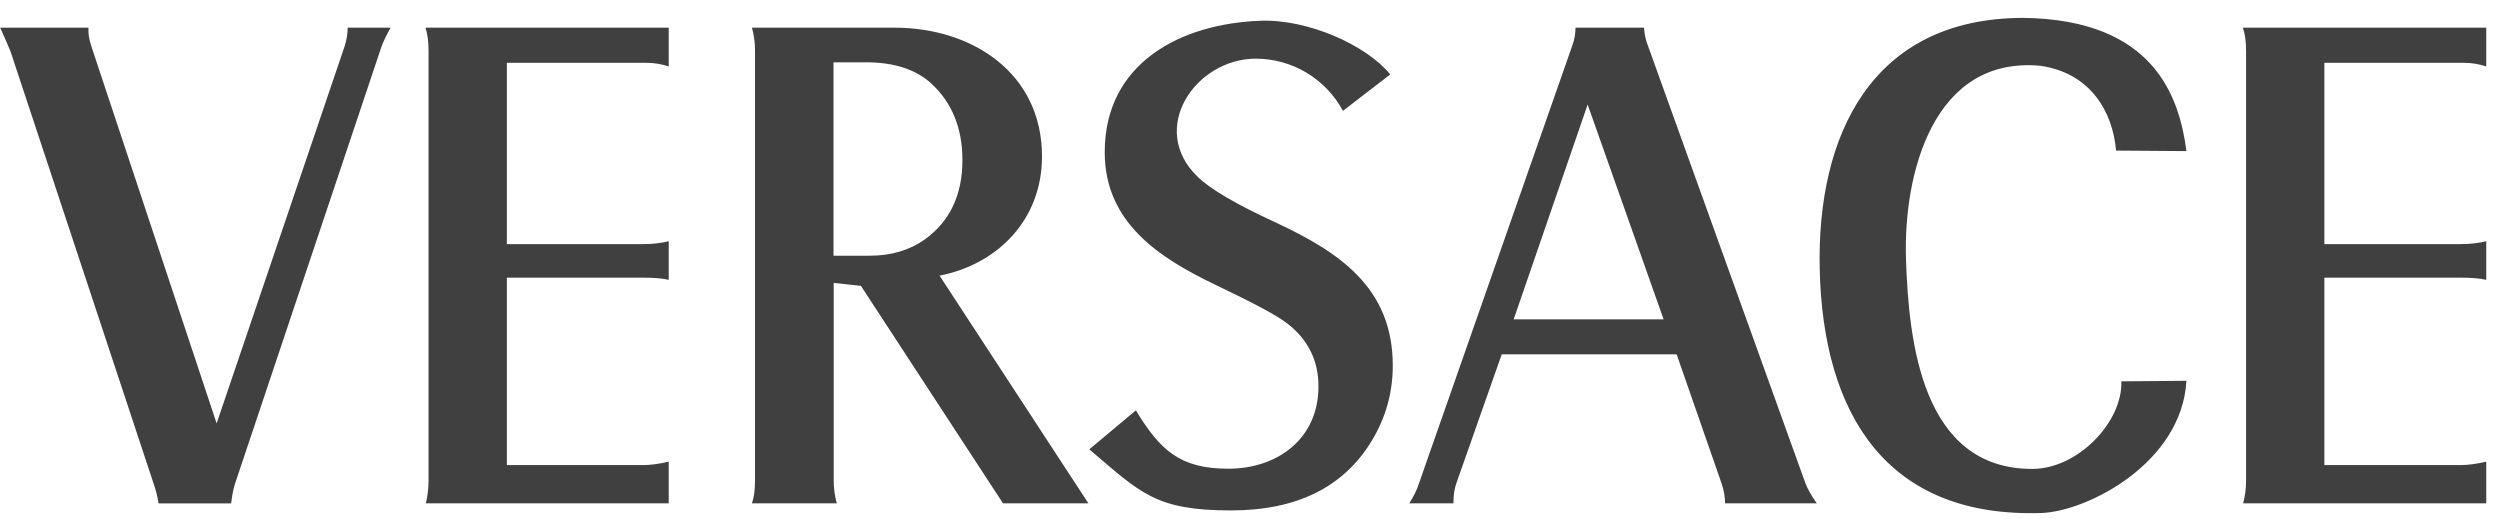 <svg width="106" height="22" viewBox="0 0 106 22" fill="none" xmlns="http://www.w3.org/2000/svg">
<path fill-rule="evenodd" clip-rule="evenodd" d="M95.095 1.173H105.417V2.818C105.118 2.717 104.804 2.665 104.488 2.664H98.553V10.35H104.326C104.741 10.35 105.11 10.305 105.417 10.227V11.865C105.156 11.804 104.795 11.773 104.349 11.773H98.553V19.72H104.31C104.626 19.72 105.002 19.674 105.417 19.574V21.342H95.109C95.192 21.031 95.234 20.711 95.233 20.389V2.149C95.233 1.75 95.187 1.419 95.095 1.173ZM92.705 6.407L89.722 6.385C89.576 4.709 88.616 3.087 86.502 2.788C81.974 2.38 80.698 7.353 80.814 10.989C80.929 14.493 81.49 19.882 86.163 19.882C88.124 19.882 90.007 17.867 89.945 16.169L92.705 16.146C92.504 19.651 88.485 21.68 86.571 21.75C80.03 21.973 77.293 17.614 77.155 11.395C77.032 5.762 79.338 0.758 85.802 0.758C91.337 0.835 92.405 4.109 92.705 6.407ZM46.187 19.051L48.162 17.399C49.192 19.098 50.038 19.873 52.082 19.873C54.157 19.873 55.903 18.613 55.903 16.384C55.903 15.285 55.456 14.386 54.573 13.71C54.173 13.394 53.158 12.849 51.559 12.088C49.169 10.943 46.84 9.451 46.84 6.454C46.84 2.672 50.053 1.004 53.442 0.88C55.449 0.804 57.939 1.911 58.946 3.156L56.94 4.701C56.582 4.033 56.05 3.475 55.401 3.085C54.751 2.695 54.008 2.489 53.251 2.487C50.691 2.487 48.662 5.454 50.783 7.499C51.321 8.022 52.421 8.667 54.096 9.436C56.771 10.689 59.054 12.187 59.054 15.501C59.054 16.645 58.754 17.714 58.162 18.69C56.971 20.658 54.98 21.642 52.198 21.642C49 21.642 48.37 20.912 46.187 19.051ZM18.04 1.173H28.354V2.818C28.054 2.717 27.741 2.665 27.424 2.664H21.491V10.35H27.263C27.678 10.35 28.047 10.305 28.354 10.227V11.865C28.093 11.804 27.732 11.773 27.294 11.773H21.491V19.72H27.248C27.563 19.72 27.94 19.674 28.354 19.574V21.342H18.055C18.131 21.03 18.169 20.71 18.17 20.389V2.149C18.17 1.75 18.124 1.419 18.04 1.173ZM0 1.173H3.751V1.358C3.751 1.527 3.805 1.75 3.897 2.034L9.185 17.952L14.611 1.965C14.696 1.696 14.742 1.434 14.742 1.173H16.564C16.379 1.496 16.241 1.781 16.156 2.034L9.961 20.52C9.9 20.697 9.846 20.973 9.8 21.343H6.725C6.679 21.063 6.609 20.788 6.518 20.52L0.446 2.18C0.306 1.842 0.159 1.506 0.007 1.173H0ZM39.838 11.688C42.297 11.204 44.181 9.321 44.181 6.631C44.181 3.102 41.229 1.173 37.924 1.173H31.883C31.967 1.48 32.013 1.803 32.013 2.141V20.373C32.013 20.765 31.967 21.096 31.883 21.342H35.48C35.392 21.026 35.348 20.7 35.349 20.373V11.996L36.502 12.119L42.528 21.342H46.148L39.838 11.688ZM39.215 10.151C38.562 10.612 37.778 10.842 36.879 10.842H35.341V2.642H36.717C37.894 2.642 38.808 2.934 39.462 3.517C40.353 4.325 40.807 5.417 40.807 6.785C40.807 8.261 40.276 9.383 39.215 10.152M76.555 20.505L69.838 1.842C69.763 1.626 69.719 1.401 69.707 1.173H66.801C66.801 1.411 66.763 1.665 66.67 1.919L60.161 20.505C60.076 20.773 59.938 21.05 59.753 21.342H61.629C61.621 21.035 61.66 20.75 61.744 20.505L63.673 15.024H71.09L72.997 20.505C73.097 20.804 73.143 21.081 73.143 21.342H77.032C76.809 21.027 76.648 20.743 76.555 20.505ZM64.18 13.54L67.316 4.432L70.537 13.54H64.18Z" fill="#404040"/>
</svg>
